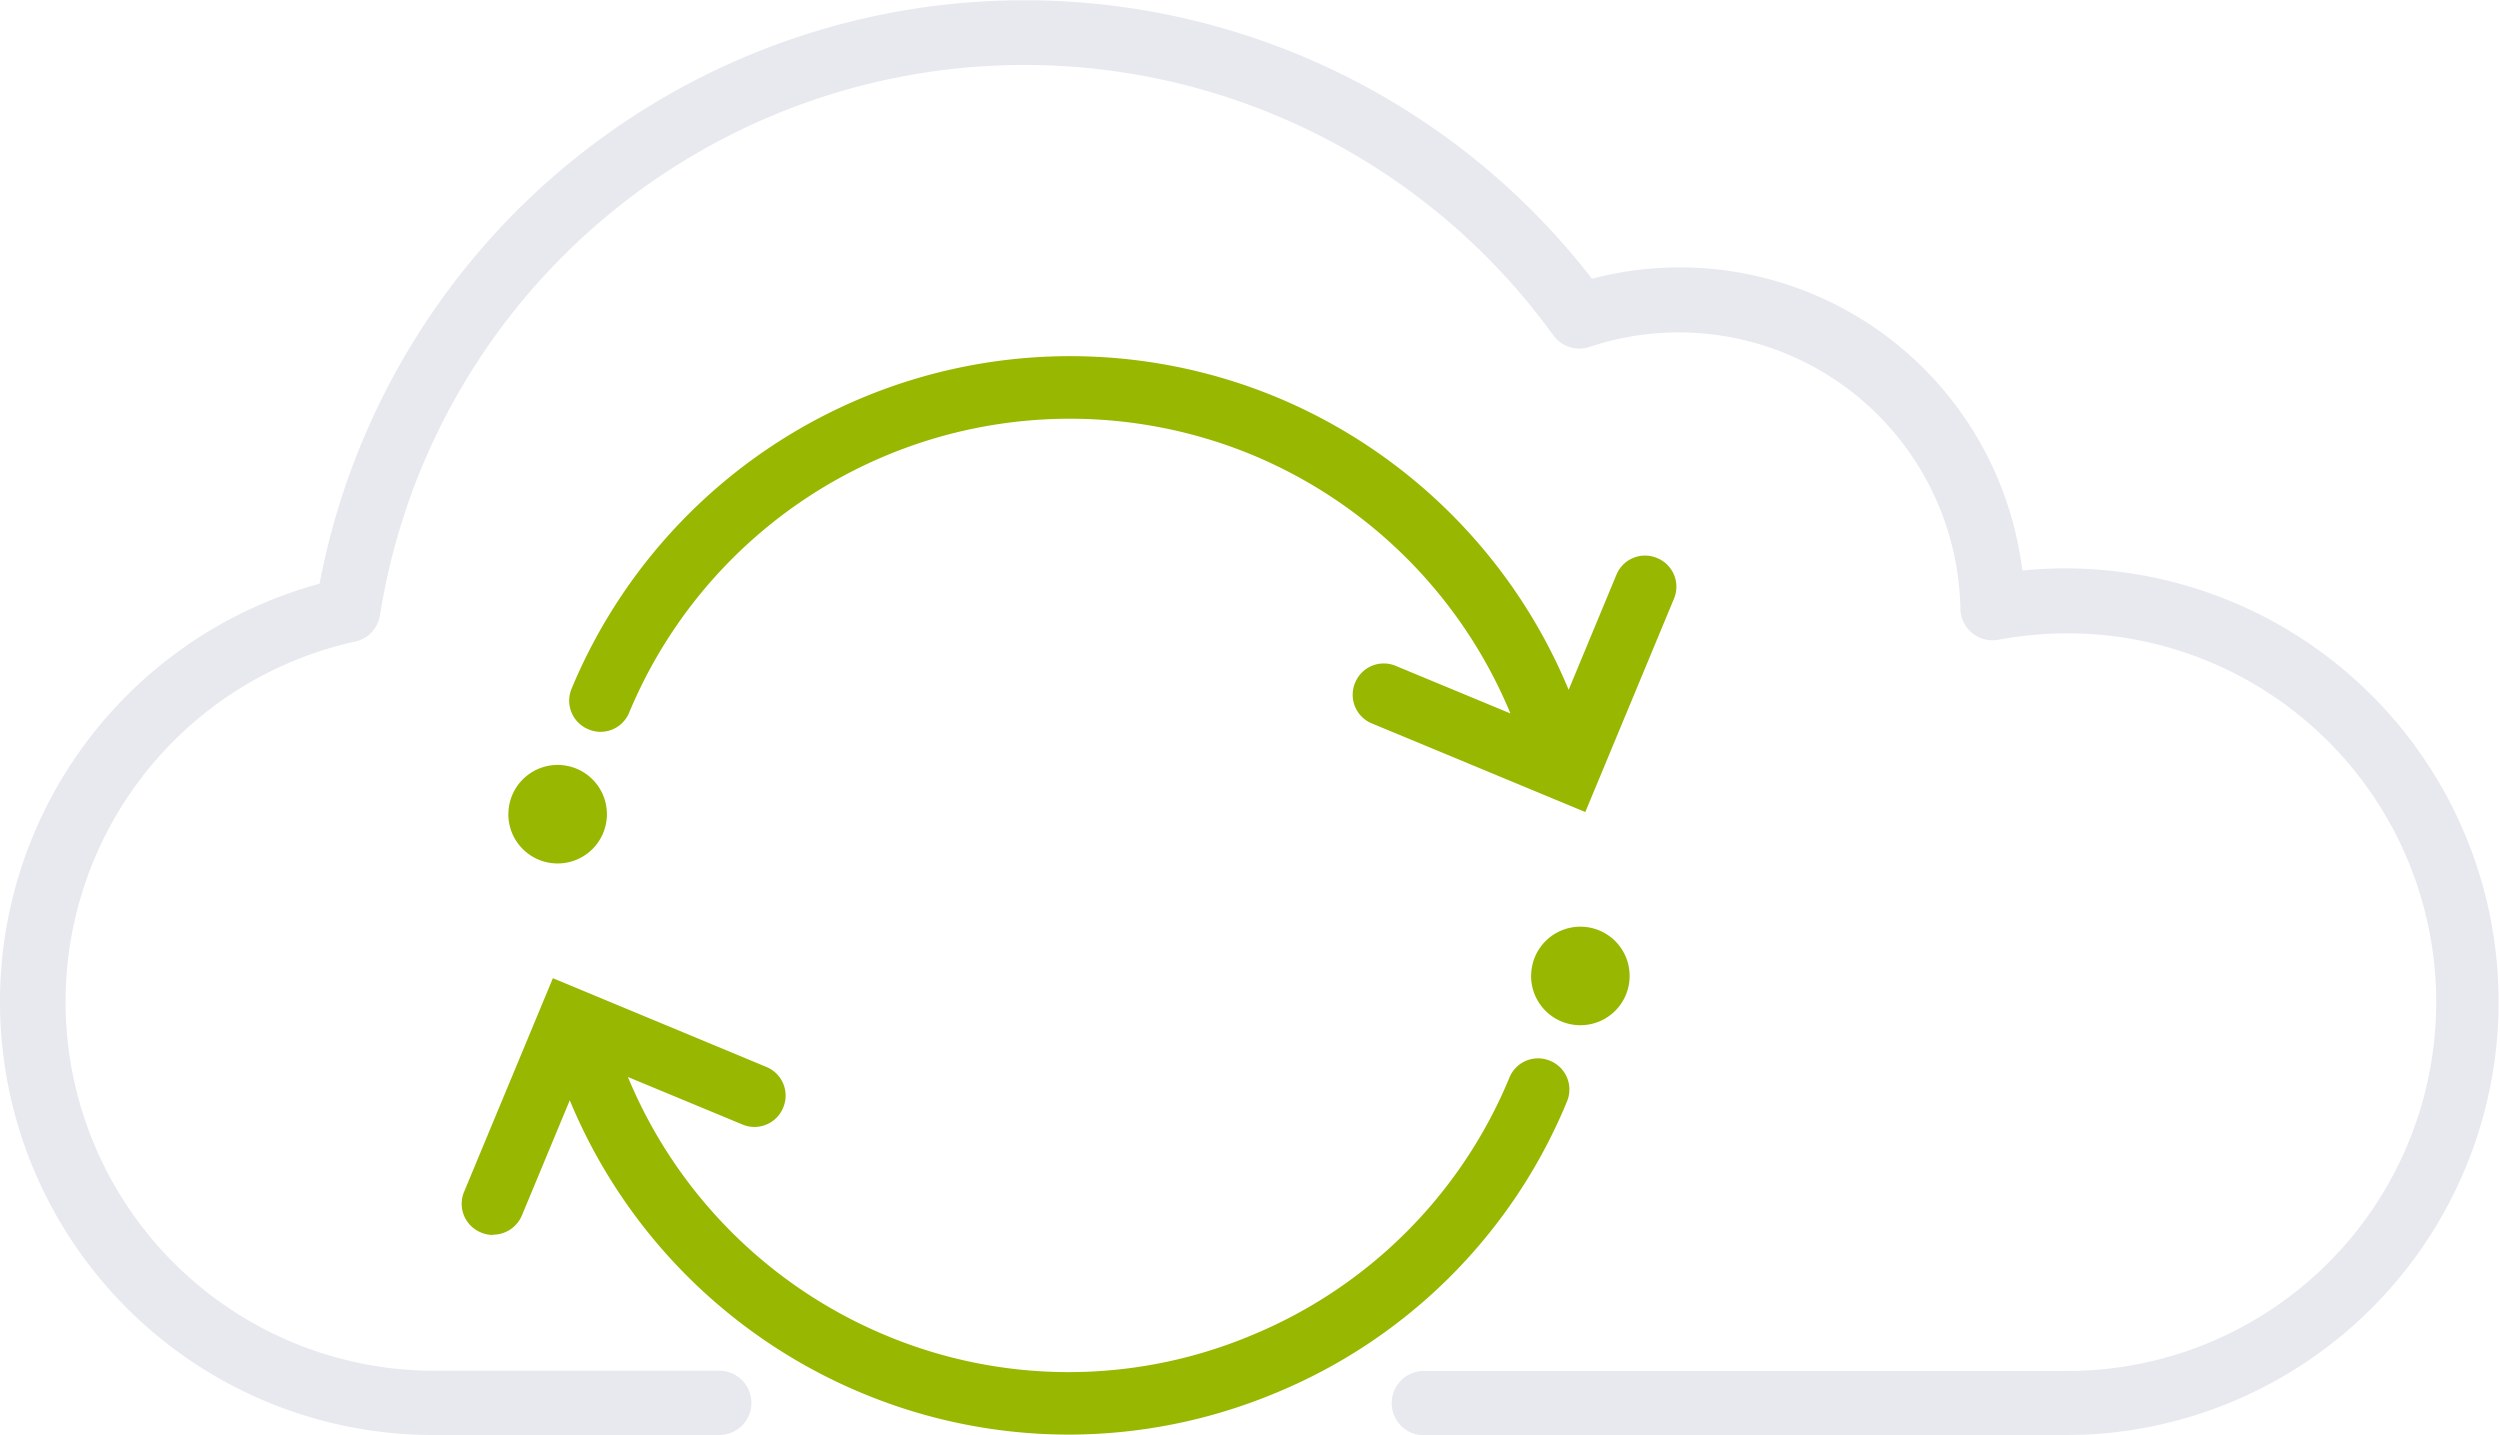 <svg id="Icon_Cloud_business-continuity_green_grey" xmlns="http://www.w3.org/2000/svg" width="100"
	height="57.408" viewBox="0 0 100 57.408">
	<path id="Path_755" data-name="Path 755"
		d="M51-672.525a21.658,21.658,0,0,1-11.675-11.707l-1.915,4.607a1.258,1.258,0,0,1-1.16.77v.01a1.192,1.192,0,0,1-.48-.1,1.238,1.238,0,0,1-.67-1.63l3.55-8.54,8.54,3.55a1.238,1.238,0,0,1,.67,1.63,1.238,1.238,0,0,1-1.63.671l-4.58-1.9a19.131,19.131,0,0,0,10.311,10.334,18.927,18.927,0,0,0,14.61.01,18.989,18.989,0,0,0,10.34-10.319,1.235,1.235,0,0,1,1.63-.67,1.238,1.238,0,0,1,.67,1.63,21.434,21.434,0,0,1-11.689,11.67,21.533,21.533,0,0,1-8.24,1.65A21.519,21.519,0,0,1,51-672.525Zm26.78-16.68a1.967,1.967,0,0,1,1.969-1.97,1.967,1.967,0,0,1,1.97,1.97,1.967,1.967,0,0,1-1.97,1.97A1.967,1.967,0,0,1,77.778-689.2Zm-40.91-6.47a1.968,1.968,0,0,1,1.97-1.97,1.968,1.968,0,0,1,1.97,1.97,1.968,1.968,0,0,1-1.97,1.97A1.968,1.968,0,0,1,36.868-695.675Zm43.075-.082,0,0-.01.01Zm-8.535-3.548a1.238,1.238,0,0,1-.67-1.63,1.235,1.235,0,0,1,1.63-.67l4.581,1.9a19.129,19.129,0,0,0-10.31-10.335,19.1,19.1,0,0,0-24.94,10.3,1.235,1.235,0,0,1-1.63.67,1.238,1.238,0,0,1-.671-1.63,21.6,21.6,0,0,1,28.211-11.65,21.653,21.653,0,0,1,11.669,11.7l1.91-4.6a1.235,1.235,0,0,1,1.631-.67,1.238,1.238,0,0,1,.67,1.63l-3.545,8.528Z"
		transform="translate(-16.534 728.243)" fill="#97b700" />
	<path id="Path_738" data-name="Path 738"
		d="M82.683,57.41H56.951a1.285,1.285,0,0,1,0-2.57H82.683a14.753,14.753,0,1,0,.02-29.507,15.242,15.242,0,0,0-2.769.259,1.29,1.29,0,0,1-1.5-1.026,1.492,1.492,0,0,1-.02-.219,11.268,11.268,0,0,0-14.833-10.47,1.286,1.286,0,0,1-1.454-.468,26.1,26.1,0,0,0-46.93,11.2,1.273,1.273,0,0,1-1,1.056A14.757,14.757,0,0,0,17.134,54.83H28.77a1.285,1.285,0,1,1,0,2.57H17.114A17.329,17.329,0,0,1,12.781,23.35a28.7,28.7,0,0,1,50.895-12.2A13.808,13.808,0,0,1,80.89,22.822,17.335,17.335,0,0,1,84.436,57.31a16.882,16.882,0,0,1-1.743.09Z"
		transform="translate(0.002 -0.001)" fill="#e7e9ef" />
</svg>